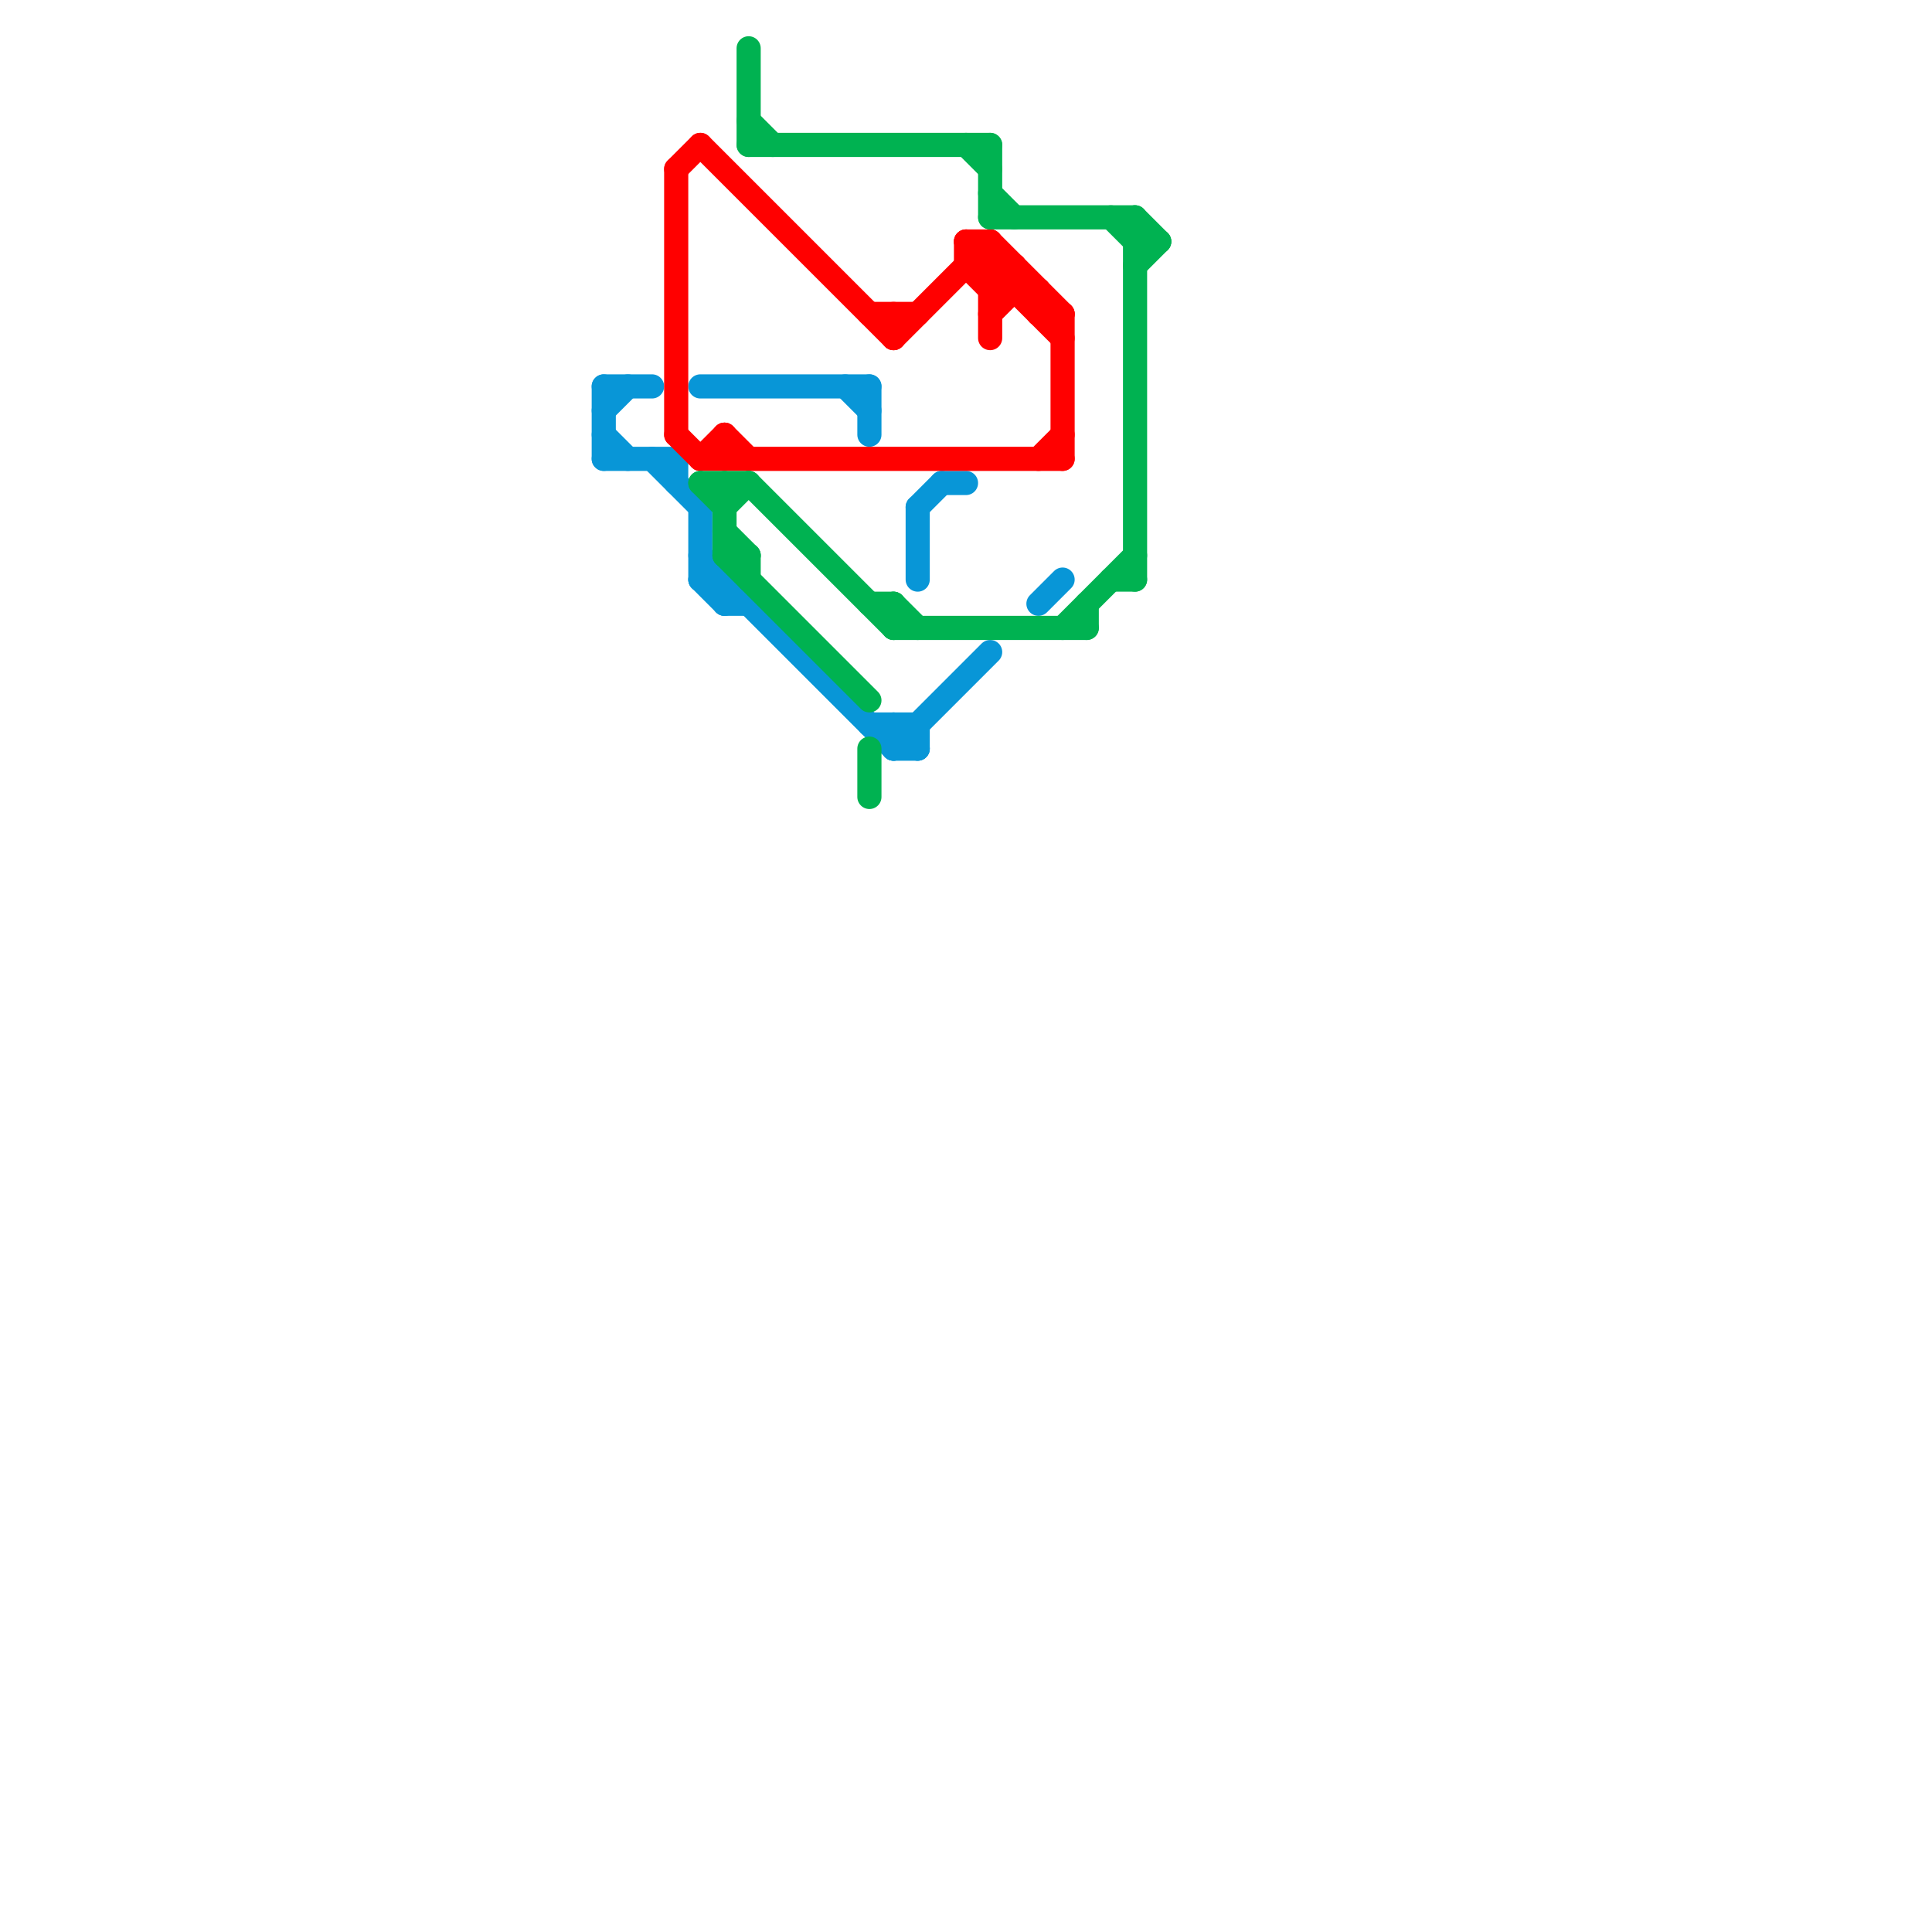 
<svg version="1.1" xmlns="http://www.w3.org/2000/svg" viewBox="0 0 80 80">
<style>text { font: 1px Helvetica; font-weight: 600; white-space: pre; dominant-baseline: central; } line { stroke-width: 1; fill: none; stroke-linecap: round; stroke-linejoin: round; } .c0 { stroke: #0896d7 } .c1 { stroke: #ff0000 } .c2 { stroke: #00b251 }</style><defs><g id="wm-xf"><circle r="1.2" fill="#000"/><circle r="0.9" fill="#fff"/><circle r="0.6" fill="#000"/><circle r="0.3" fill="#fff"/></g><g id="wm"><circle r="0.6" fill="#000"/><circle r="0.3" fill="#fff"/></g><g id="clg-xf-ff0000"><circle r="1.2" fill="#ff0000"/><circle r="0.9" fill="#fff"/><circle r="0.6" fill="#ff0000"/><circle r="0.3" fill="#fff"/></g><g id="clg-xf-00b251"><circle r="1.2" fill="#00b251"/><circle r="0.9" fill="#fff"/><circle r="0.6" fill="#00b251"/><circle r="0.3" fill="#fff"/></g></defs><line class="c0" x1="27" y1="19" x2="29" y2="21"/><line class="c0" x1="36" y1="30" x2="38" y2="30"/><line class="c0" x1="36" y1="16" x2="36" y2="18"/><line class="c0" x1="38" y1="30" x2="38" y2="31"/><line class="c0" x1="30" y1="25" x2="31" y2="25"/><line class="c0" x1="29" y1="21" x2="29" y2="24"/><line class="c0" x1="38" y1="21" x2="39" y2="20"/><line class="c0" x1="29" y1="16" x2="36" y2="16"/><line class="c0" x1="38" y1="21" x2="38" y2="24"/><line class="c0" x1="25" y1="17" x2="26" y2="16"/><line class="c0" x1="29" y1="24" x2="30" y2="25"/><line class="c0" x1="43" y1="25" x2="44" y2="24"/><line class="c0" x1="28" y1="19" x2="28" y2="20"/><line class="c0" x1="37" y1="30" x2="38" y2="31"/><line class="c0" x1="25" y1="16" x2="25" y2="19"/><line class="c0" x1="30" y1="24" x2="30" y2="25"/><line class="c0" x1="37" y1="31" x2="41" y2="27"/><line class="c0" x1="29" y1="24" x2="30" y2="24"/><line class="c0" x1="37" y1="31" x2="38" y2="31"/><line class="c0" x1="25" y1="16" x2="27" y2="16"/><line class="c0" x1="35" y1="16" x2="36" y2="17"/><line class="c0" x1="29" y1="23" x2="37" y2="31"/><line class="c0" x1="39" y1="20" x2="40" y2="20"/><line class="c0" x1="37" y1="30" x2="37" y2="31"/><line class="c0" x1="25" y1="19" x2="28" y2="19"/><line class="c0" x1="25" y1="18" x2="26" y2="19"/><line class="c1" x1="29" y1="6" x2="37" y2="14"/><line class="c1" x1="36" y1="13" x2="38" y2="13"/><line class="c1" x1="37" y1="14" x2="41" y2="10"/><line class="c1" x1="41" y1="13" x2="42" y2="12"/><line class="c1" x1="28" y1="7" x2="28" y2="18"/><line class="c1" x1="40" y1="11" x2="41" y2="12"/><line class="c1" x1="41" y1="12" x2="43" y2="12"/><line class="c1" x1="29" y1="19" x2="30" y2="18"/><line class="c1" x1="29" y1="19" x2="44" y2="19"/><line class="c1" x1="40" y1="10" x2="40" y2="11"/><line class="c1" x1="40" y1="10" x2="41" y2="10"/><line class="c1" x1="43" y1="12" x2="43" y2="13"/><line class="c1" x1="30" y1="18" x2="30" y2="19"/><line class="c1" x1="43" y1="19" x2="44" y2="18"/><line class="c1" x1="44" y1="13" x2="44" y2="19"/><line class="c1" x1="40" y1="10" x2="44" y2="14"/><line class="c1" x1="37" y1="13" x2="37" y2="14"/><line class="c1" x1="42" y1="11" x2="42" y2="12"/><line class="c1" x1="41" y1="10" x2="41" y2="14"/><line class="c1" x1="41" y1="10" x2="44" y2="13"/><line class="c1" x1="28" y1="7" x2="29" y2="6"/><line class="c1" x1="40" y1="11" x2="42" y2="11"/><line class="c1" x1="28" y1="18" x2="29" y2="19"/><line class="c1" x1="43" y1="13" x2="44" y2="13"/><line class="c1" x1="30" y1="18" x2="31" y2="19"/><line class="c1" x1="41" y1="12" x2="42" y2="11"/><line class="c2" x1="30" y1="23" x2="31" y2="23"/><line class="c2" x1="31" y1="5" x2="32" y2="6"/><line class="c2" x1="31" y1="2" x2="31" y2="6"/><line class="c2" x1="30" y1="22" x2="31" y2="23"/><line class="c2" x1="37" y1="26" x2="45" y2="26"/><line class="c2" x1="37" y1="25" x2="38" y2="26"/><line class="c2" x1="31" y1="6" x2="41" y2="6"/><line class="c2" x1="30" y1="20" x2="30" y2="23"/><line class="c2" x1="30" y1="21" x2="31" y2="20"/><line class="c2" x1="31" y1="23" x2="31" y2="24"/><line class="c2" x1="31" y1="20" x2="37" y2="26"/><line class="c2" x1="47" y1="10" x2="48" y2="10"/><line class="c2" x1="36" y1="31" x2="36" y2="33"/><line class="c2" x1="46" y1="9" x2="47" y2="10"/><line class="c2" x1="29" y1="20" x2="31" y2="20"/><line class="c2" x1="47" y1="11" x2="48" y2="10"/><line class="c2" x1="37" y1="25" x2="37" y2="26"/><line class="c2" x1="47" y1="9" x2="47" y2="24"/><line class="c2" x1="36" y1="25" x2="37" y2="25"/><line class="c2" x1="40" y1="6" x2="41" y2="7"/><line class="c2" x1="45" y1="25" x2="45" y2="26"/><line class="c2" x1="29" y1="20" x2="30" y2="21"/><line class="c2" x1="44" y1="26" x2="47" y2="23"/><line class="c2" x1="41" y1="6" x2="41" y2="9"/><line class="c2" x1="41" y1="8" x2="42" y2="9"/><line class="c2" x1="30" y1="23" x2="36" y2="29"/><line class="c2" x1="46" y1="24" x2="47" y2="24"/><line class="c2" x1="41" y1="9" x2="47" y2="9"/><line class="c2" x1="47" y1="9" x2="48" y2="10"/>
</svg>
